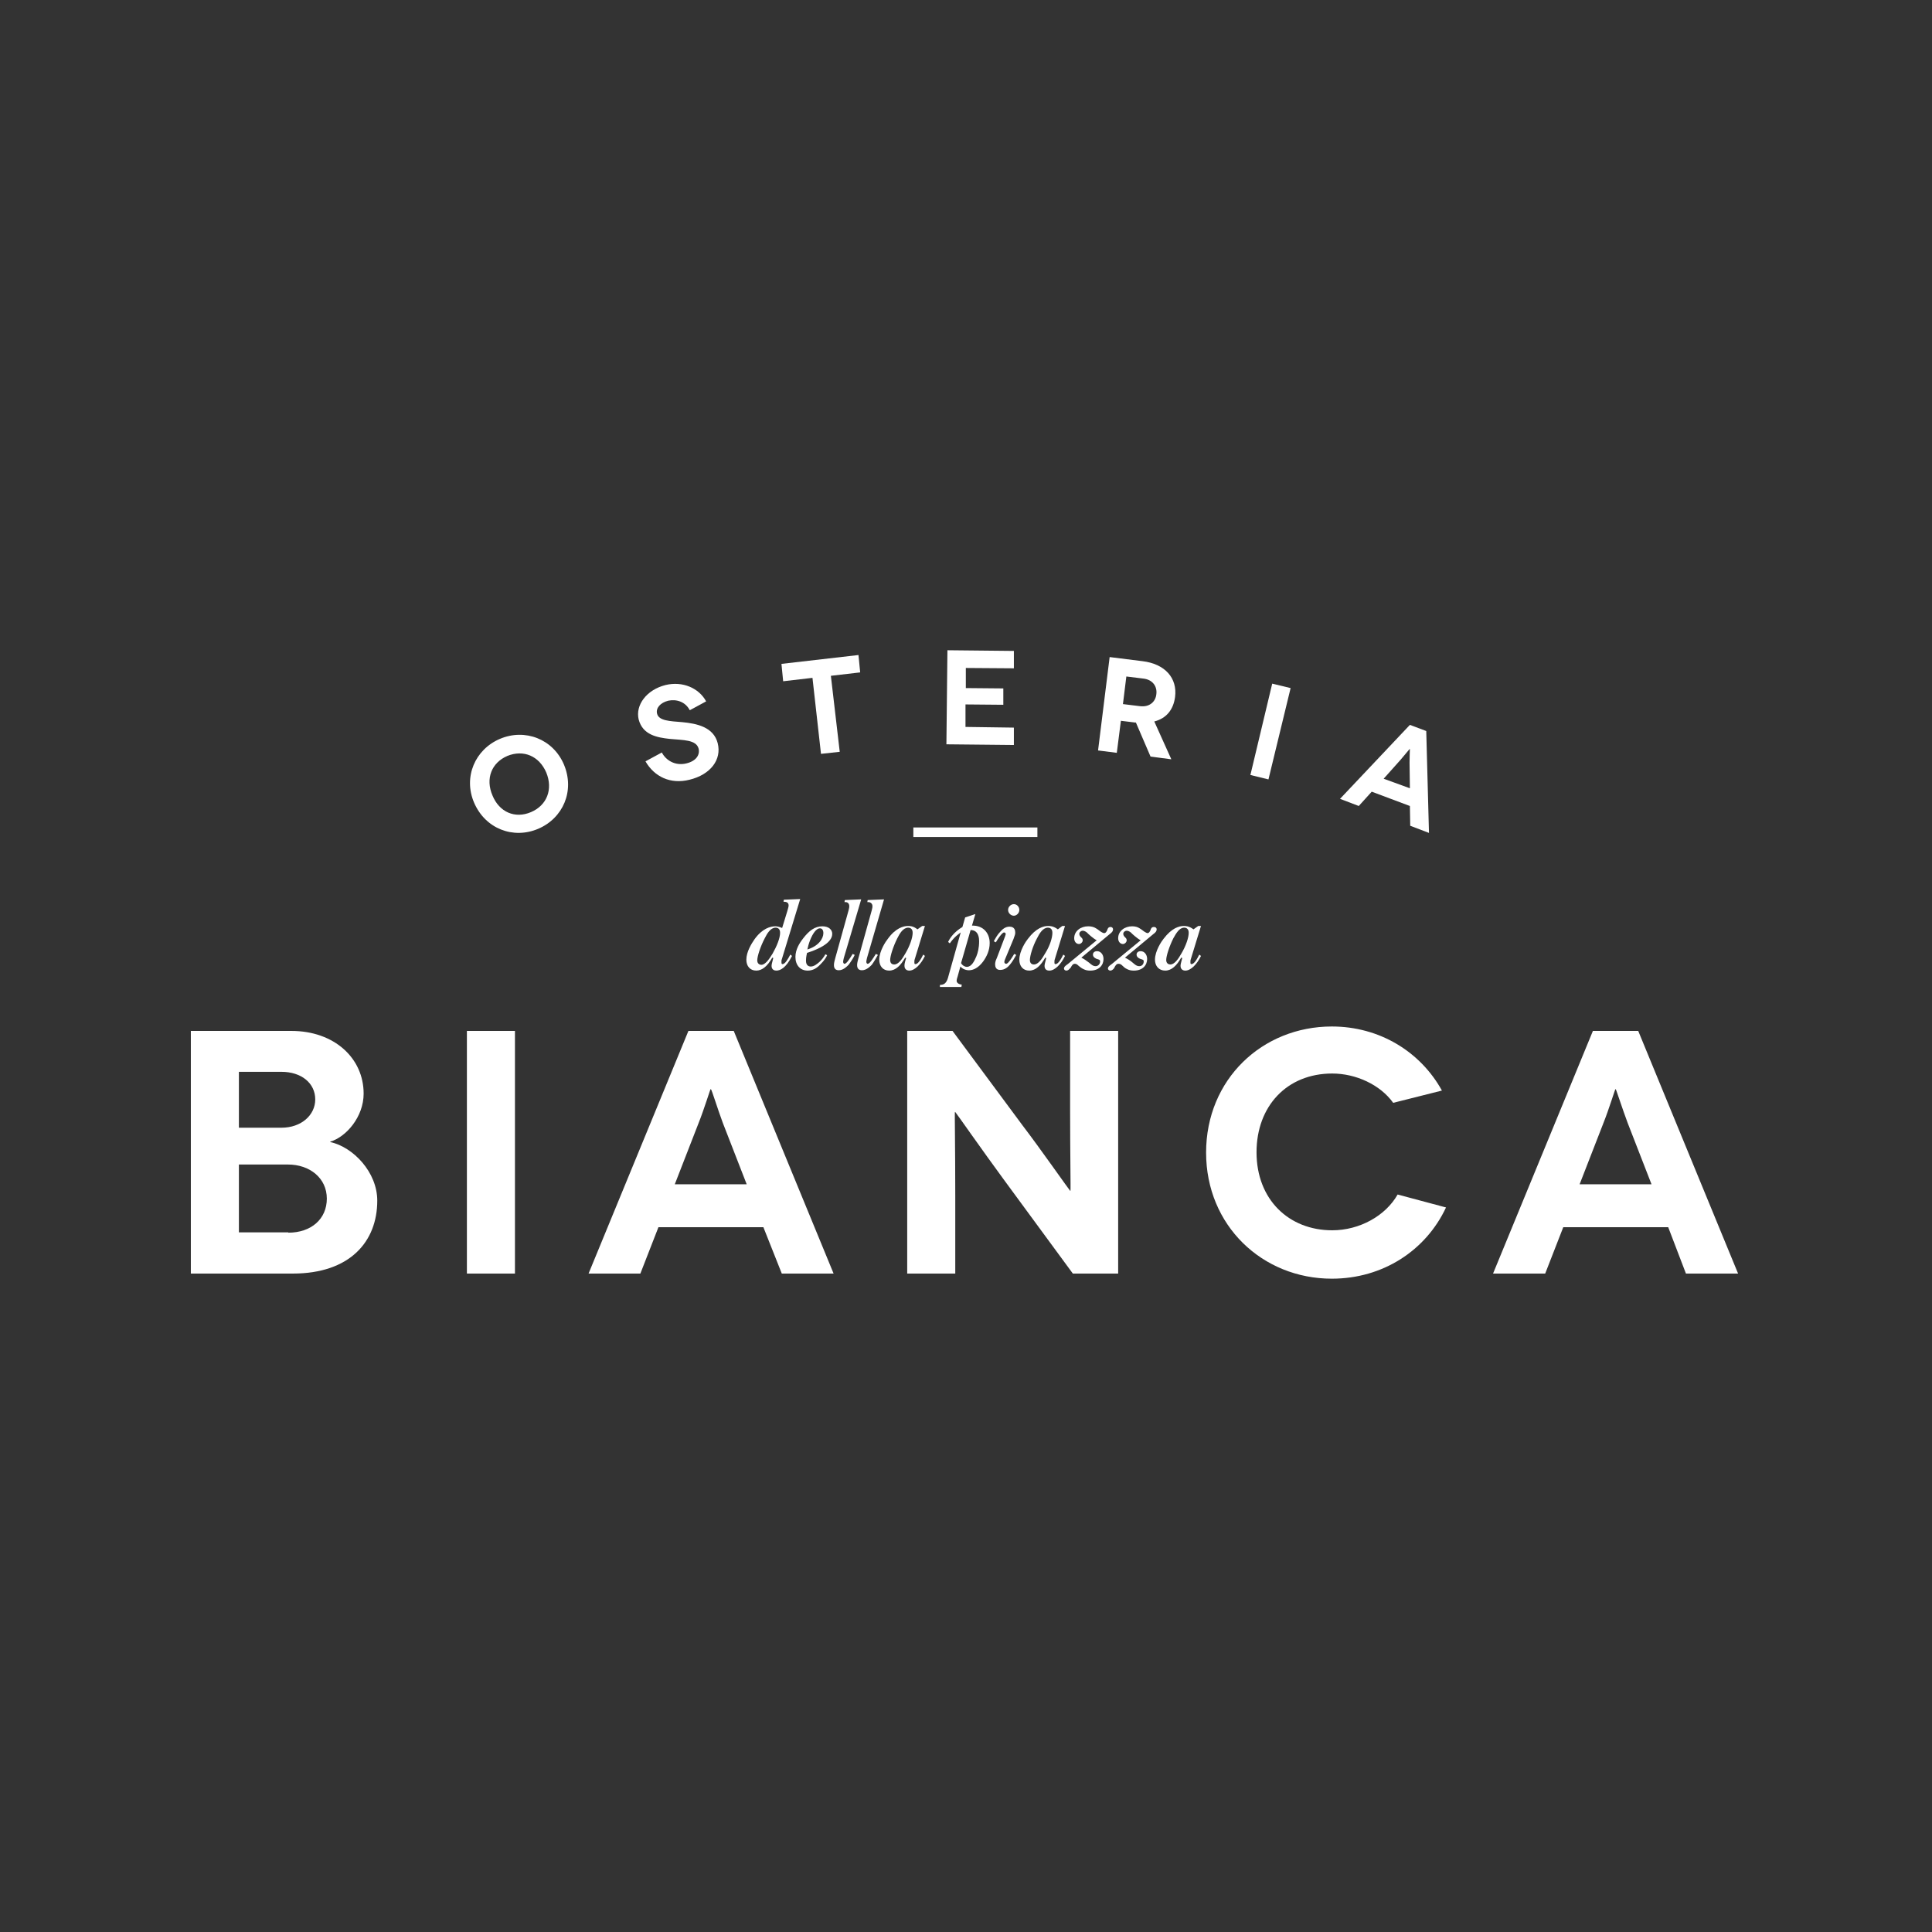 <?xml version="1.0" encoding="UTF-8"?> <!-- Generator: Adobe Illustrator 25.4.1, SVG Export Plug-In . SVG Version: 6.00 Build 0) --> <svg xmlns="http://www.w3.org/2000/svg" xmlns:xlink="http://www.w3.org/1999/xlink" id="Слой_1" x="0px" y="0px" viewBox="0 0 566.9 566.9" style="enable-background:new 0 0 566.9 566.9;" xml:space="preserve"><rect x="0" y="0" width="566.9" height="566.9" fill="#333333" stroke="none"/> <style type="text/css"> .st0{fill:#FFFFFF;} </style> <g> <g> <path class="st0" d="M85.5,302.5c12.6,0,21.2,8,21.2,18.4c0,6.8-5.1,12.7-9.8,14.1v0.1c6.8,1.5,13.8,8.9,13.8,17.2 c0,12-8,21.4-24.8,21.4H56v-71.2H85.5z M82.6,330.9c5.8,0,9.9-3.7,9.9-8.3c0-4.8-4.1-8.1-9.9-8.1H70.1v16.4H82.6z M84.6,361.7 c6.7,0,11.3-4,11.3-10c0-6-5-10-11.4-10H70.1v19.9H84.6z"></path> </g> <g> <rect x="137" y="302.5" class="st0" width="14.1" height="71.2"></rect> </g> <g> <path class="st0" d="M224,360.1h-30.8l-5.3,13.6h-15.2l29.3-71.2h13.3l29.3,71.2h-15.2L224,360.1z M219.1,347.5l-7-18 c-1.5-4-3.3-9.9-3.5-9.9h-0.1c-0.1,0-1.9,5.9-3.5,9.9l-7,18H219.1z"></path> </g> <g> <path class="st0" d="M328.1,302.5v71.2h-13.3l-20.2-27.5c-6.4-8.7-14.2-19.9-14.3-19.9h-0.1c-0.1,0,0.1,10.3,0.1,24.4v23h-14.1 v-71.2h13.3l20.6,27.8c4.9,6.4,13.8,19.1,13.9,19.1h0.1c0.1,0-0.1-11.6-0.1-23.6v-23.3H328.1z"></path> </g> <g> <path class="st0" d="M408.8,323.6c-3.8-5.3-10.9-8.6-17.9-8.6c-13.3,0-22.2,9.6-22.2,23.1c0,13.9,9.5,22.9,22.2,22.9 c8.1,0,15.7-4.3,19.2-10.5l14.2,3.8c-5.9,12.6-18.5,20.9-33.5,20.9c-20.4,0-36.9-15.6-36.9-37c0-21.5,16.5-37,36.9-37 c14,0,26,7.4,32.3,18.8L408.8,323.6z"></path> </g> <g> <path class="st0" d="M489.5,360.1h-30.8l-5.3,13.6h-15.3l29.3-71.2h13.3l29.3,71.2h-15.3L489.5,360.1z M484.6,347.5l-7-18 c-1.5-4-3.4-9.9-3.5-9.9H474c-0.1,0-1.9,5.9-3.5,9.9l-7,18H484.6z"></path> </g> <g> <path class="st0" d="M146.7,216.8c7.3-3.1,15.6,0,18.8,7.6c3.2,7.7-0.3,15.7-7.6,18.8c-7.3,3.1-15.5,0-18.8-7.7 C135.9,228,139.4,219.9,146.7,216.8 M155.8,238.3c4.7-2,6.5-6.7,4.5-11.6c-2.1-4.9-6.7-6.8-11.4-4.9c-4.7,2-6.5,6.7-4.4,11.6 C146.5,238.3,151.1,240.3,155.8,238.3"></path> </g> <g> <path class="st0" d="M202.4,208.4c-1.3-2.5-3.9-3.3-6.3-2.8c-2.4,0.6-3.7,2.2-3.3,3.8c0.5,2.1,3.7,2.2,7.4,2.5 c4.2,0.4,9.2,1.4,10.4,6.2c1.2,4.8-2.1,9.2-8.3,10.7c-5.6,1.4-10.3-0.9-12.9-5.4l4.8-2.6c1.2,2.3,3.9,4,7.2,3.2 c2.9-0.7,4-2.5,3.6-4.3c-0.7-2.7-4.5-2.5-8.6-2.9c-3.5-0.4-7.8-1.1-9-5.7c-1-4.2,2.3-8.7,7.9-10.1c5-1.2,9.8,0.9,11.9,4.8 L202.4,208.4z"></path> </g> <g> <polygon class="st0" points="251.9,192.2 252.4,197.3 243.8,198.3 246.4,220.6 240.9,221.2 238.4,198.9 229.8,199.9 229.3,194.8 "></polygon> </g> <g> <polygon class="st0" points="297.5,213.5 297.5,218.6 277.7,218.4 278,190.8 297.5,191 297.5,196.1 283.4,196 283.4,201.9 294.4,202 294.4,206.8 283.3,206.7 283.3,213.3 "></polygon> </g> <g> <path class="st0" d="M337.6,222l-4.3-10c-0.1,0-0.2,0-0.3,0l-4.1-0.5l-1.2,9.4l-5.5-0.7l3.4-27.4l9.6,1.2c6.7,0.8,10.3,5,9.6,10.5 c-0.5,3.8-2.6,6.3-6.1,7.2l5,11.1L337.6,222z M329.5,206.6l4.9,0.6c3,0.4,4.7-1.4,4.9-3.5c0.3-2.2-1-4.3-3.9-4.6l-4.9-0.6 L329.5,206.6z"></path> </g> <g> <polygon class="st0" points="366.9,227.4 373.3,200.6 378.7,201.9 372.2,228.7 "></polygon> </g> <g> <path class="st0" d="M413.7,236.5l-11.2-4.2l-3.8,4.2l-5.5-2.1l20.5-21.7l4.8,1.8l0.8,29.9l-5.5-2.1L413.7,236.5z M413.7,231.3 l-0.1-7.5c0-1.6,0.1-4,0.1-4h-0.1c0,0-1.5,1.8-2.6,3.1l-5,5.6L413.7,231.3z"></path> </g> <g> <path class="st0" d="M231,267.4c0.1-0.5,0.4-1.2,0.4-1.7c0-0.8-0.5-1.1-1.4-1.1h-0.1l0.1-0.6l4.8-0.2l-5.4,17.7 c-0.1,0.2-0.1,0.4-0.1,0.9c0,0.5,0.2,0.5,0.3,0.5c0.8,0,1.6-1.5,2.3-2.8l0.5,0.4c-1.8,3.6-3.5,4.3-4.6,4.3c-1.4,0-1.4-1.2-1.4-1.4 c0-0.3,0.1-0.8,0.5-2.3l-0.3-0.1c-1.5,2.7-3.1,3.8-4.7,3.8c-1.8,0-2.9-1.3-2.9-3.2c0-2.3,1.5-4.7,2.4-6c2.3-3.2,4.7-3.8,6.1-3.8 c0.4,0,1.1,0.1,2,0.5L231,267.4z M222.2,281.8c0,0.9,0.6,1.3,1.2,1.3c1.2,0,2.4-1.8,3.3-3.3c1.2-2.1,2.2-4.5,2.2-6.1 c0-1.1-0.6-1.5-1.3-1.5c-1.5,0-2.5,1.7-3.2,3.1C223.1,277.8,222.2,280.6,222.2,281.8"></path> </g> <g> <path class="st0" d="M242.7,280.3c-0.3,0.7-0.9,1.6-1.9,2.6c-1.1,1.2-2.3,1.9-3.8,1.9c-2.2,0-3.6-1.6-3.6-4c0-2.2,1.2-4.1,2.3-5.5 c1.7-2.2,3.4-3.5,5.6-3.5c2,0,2.9,1.1,2.9,2.2c0,1.2-0.8,3.5-7.4,5.6c-0.3,1.3-0.3,2-0.3,2.3c0,1.4,0.8,1.7,1.4,1.7 c1,0,1.9-0.8,2.5-1.3c0.8-0.7,1.4-1.6,1.8-2.3L242.7,280.3z M241.6,273.8c0-0.9-0.4-1.4-1-1.4c-0.6,0-1,0.4-1.4,0.8 c-1.2,1.4-2,3.9-2.3,5.4C240.2,277.6,241.6,275.4,241.6,273.8"></path> </g> <g> <path class="st0" d="M247.6,281.1c-0.1,0.4-0.2,0.9-0.2,1.1c0,0.2,0.1,0.6,0.4,0.6c0.6,0,1.4-1.3,2.4-2.9l0.6,0.3 c-0.4,0.9-1.2,2.1-1.8,2.9c-0.6,0.6-1.6,1.6-2.9,1.6c-1.4,0-1.4-1.2-1.4-1.6c0-0.6,0.3-1.6,0.4-2l3.9-14c0.2-0.7,0.2-1,0.2-1.2 c0-0.7-0.4-1.2-1.1-1.2h-0.3l0.1-0.6l4.8-0.2L247.6,281.1z"></path> </g> <g> <path class="st0" d="M254.4,281.1c-0.1,0.4-0.2,0.9-0.2,1.1c0,0.2,0.1,0.6,0.4,0.6c0.6,0,1.4-1.3,2.4-2.9l0.6,0.3 c-0.5,0.9-1.2,2.1-1.8,2.9c-0.6,0.6-1.6,1.6-2.9,1.6c-1.4,0-1.4-1.2-1.4-1.6c0-0.6,0.3-1.6,0.4-2l3.9-14c0.2-0.7,0.2-1,0.2-1.2 c0-0.7-0.5-1.2-1.2-1.2h-0.3l0.1-0.6l4.8-0.2L254.4,281.1z"></path> </g> <g> <path class="st0" d="M270.6,271.7h0.8l-3,9.8c-0.1,0.2-0.1,0.6-0.1,0.9c0,0.4,0.1,0.5,0.3,0.5c0.8,0,1.6-1.4,2.3-2.8l0.5,0.4 c-1.2,2.5-3,4.3-4.6,4.3c-0.6,0-1.4-0.3-1.4-1.4c0-0.3,0-0.8,0.5-2.3l-0.3-0.1c-1.3,2.3-2.8,3.8-4.7,3.8c-1.8,0-2.9-1.3-2.9-3.2 c0-2.6,2-5.5,2.5-6.1c2.3-3.2,4.6-3.8,6-3.8c0.4,0,1.5,0,2.7,1L270.6,271.7z M267.8,273.7c0-1.4-1-1.5-1.3-1.5 c-1.5,0-2.5,1.7-3.2,3.1c-1.2,2.4-2.1,5.2-2.1,6.4c0,1,0.6,1.3,1.2,1.3c1.2,0,2.3-1.5,3.3-3.3C267,277.5,267.8,275.1,267.8,273.7"></path> </g> <g> <path class="st0" d="M275.8,289c1.9,0,2.2-1.4,2.7-3.3l3.4-12.1c-0.5,0.4-1.8,1.2-3.2,3.2l-0.5-0.4c0.5-1.1,1.7-2.9,4.2-4.4 l0.8-2.8l3-1l-1,3.4c3.3-0.1,5.2,2.2,5.2,5.1c0,2.2-0.9,4-1.9,5.4c-1.4,1.9-2.9,2.6-4.2,2.6c-0.9,0-1.9-0.4-2.5-1.1l-0.8,2.9 c-0.3,0.9-0.3,1.2-0.3,1.3c0,0.7,0.9,1.1,1.5,1.1l-0.1,0.7h-6.3L275.8,289z M282,282.6c0.4,0.7,1.1,1.1,1.7,1.1 c1.4,0,2.2-1.7,2.8-3.1c0.4-1,0.8-2.4,0.8-4.4c0-0.6,0-3.3-2.5-3.3L282,282.6z"></path> </g> <g> <path class="st0" d="M294.9,281.5c-0.1,0.2-0.2,0.5-0.2,0.8c0,0.2,0.2,0.5,0.5,0.5c0.2,0,0.7,0,2.4-2.9l0.6,0.3 c-0.5,0.9-1.2,2.1-1.9,2.9c-0.5,0.6-1.4,1.5-2.8,1.5c-0.3,0-1.5,0-1.5-1.6c0-0.3,0-0.9,0.5-1.9l2.4-6.3c0-0.1,0.2-0.5,0.2-0.7 c0-0.2-0.1-0.5-0.5-0.5c-0.1,0-0.7,0.1-2.4,2.9l-0.6-0.3c0.5-0.9,1.1-2,1.9-2.8c0.6-0.7,1.5-1.5,2.7-1.5c1.6,0,1.7,1.2,1.7,1.8 c0,0.4-0.1,0.7-0.5,1.8L294.9,281.5z M297.5,268.7c-0.9,0-1.7-0.8-1.7-1.7c0-0.9,0.8-1.7,1.7-1.7c0.9,0,1.6,0.8,1.6,1.7 C299.1,267.9,298.3,268.7,297.5,268.7"></path> </g> <g> <path class="st0" d="M311.7,271.7h0.8l-3,9.8c-0.1,0.2-0.1,0.6-0.1,0.9c0,0.4,0.1,0.5,0.3,0.5c0.8,0,1.6-1.4,2.3-2.8l0.5,0.4 c-1.2,2.5-3,4.3-4.6,4.3c-0.7,0-1.4-0.3-1.4-1.4c0-0.3,0.1-0.8,0.5-2.3l-0.3-0.1c-1.3,2.3-2.8,3.8-4.7,3.8c-1.8,0-2.9-1.3-2.9-3.2 c0-2.6,2-5.5,2.5-6.1c2.4-3.2,4.6-3.8,6-3.8c0.4,0,1.5,0,2.8,1L311.7,271.7z M308.8,273.7c0-1.4-1-1.5-1.3-1.5 c-1.5,0-2.5,1.7-3.2,3.1c-1.3,2.4-2.1,5.2-2.1,6.4c0,1,0.6,1.3,1.2,1.3c1.2,0,2.3-1.5,3.3-3.3 C308.1,277.5,308.8,275.1,308.8,273.7"></path> </g> <g> <path class="st0" d="M321.8,275.9c-0.6-0.3-1.2-0.8-1.7-1.2c-0.5-0.4-0.9-0.8-1.2-1.1c-0.4-0.3-0.8-0.5-1.2-0.5 c-0.5,0-1,0.4-1,0.9c0,0.3,0.1,0.6,0.5,1c0.2,0.2,0.5,0.4,0.5,0.9c0,0.6-0.6,1.1-1.1,1.1c-0.7,0-1.4-0.6-1.4-1.7 c0-2.1,1.9-3.5,4.1-3.5c0.9,0,1.7,0.2,2.3,0.6c0.7,0.4,1.2,0.9,1.6,1.1c0.2,0.1,0.5,0.3,0.8,0.3c0.5,0,0.7-0.5,0.9-0.9 c0.1-0.4,0.3-0.9,1-0.9c0.4,0,0.7,0.3,0.7,0.7c0,0.5-0.3,0.9-1,1.4l-8.3,6.9c0.8,0.4,1.4,0.8,2.3,1.5c0.6,0.5,1.1,1,1.9,1 c0.7,0,1.3-0.6,1.3-1.4c0-0.3-0.1-0.4-0.3-0.5c-0.4-0.2-0.6-0.1-1.2-0.5c-0.3-0.2-0.6-0.5-0.6-1c0-0.6,0.5-1,1.2-1 c1.1,0,1.9,1,1.9,2.3c0,1.8-1.3,3.4-3.9,3.4c-0.7,0-1.3-0.1-1.9-0.4c-0.7-0.3-1.1-0.7-1.5-1c-0.4-0.4-0.7-0.6-1.1-0.6 c-0.6,0-0.9,0.5-1.2,1.1l-0.2,0.2c-0.3,0.4-0.7,0.7-1.1,0.7c-0.4,0-0.7-0.3-0.7-0.6c0-0.6,0.7-1,1.1-1.3L321.8,275.9z"></path> </g> <g> <path class="st0" d="M334.7,275.9c-0.6-0.3-1.2-0.8-1.7-1.2c-0.5-0.4-0.9-0.8-1.2-1.1c-0.4-0.3-0.8-0.5-1.2-0.5 c-0.5,0-1,0.4-1,0.9c0,0.3,0.1,0.6,0.5,1c0.2,0.2,0.5,0.4,0.5,0.9c0,0.6-0.6,1.1-1.1,1.1c-0.7,0-1.4-0.6-1.4-1.7 c0-2.1,1.9-3.5,4.1-3.5c0.9,0,1.6,0.2,2.2,0.6c0.7,0.4,1.2,0.9,1.6,1.1c0.2,0.1,0.5,0.3,0.7,0.3c0.5,0,0.7-0.5,0.9-0.9 c0.1-0.4,0.3-0.9,1-0.9c0.5,0,0.8,0.3,0.8,0.7c0,0.5-0.3,0.9-1,1.4l-8.3,6.9c0.8,0.4,1.5,0.8,2.3,1.5c0.6,0.5,1.1,1,1.9,1 c0.8,0,1.3-0.6,1.3-1.4c0-0.3-0.1-0.4-0.3-0.5c-0.4-0.2-0.6-0.1-1.2-0.5c-0.3-0.2-0.6-0.5-0.6-1c0-0.6,0.5-1,1.2-1 c1.1,0,1.9,1,1.9,2.3c0,1.8-1.3,3.4-3.9,3.4c-0.7,0-1.3-0.1-1.9-0.4c-0.7-0.3-1.1-0.7-1.4-1c-0.4-0.4-0.7-0.6-1.2-0.6 c-0.6,0-0.9,0.5-1.2,1.1l-0.1,0.2c-0.3,0.4-0.7,0.7-1.1,0.7c-0.4,0-0.7-0.3-0.7-0.6c0-0.6,0.7-1,1.1-1.3L334.7,275.9z"></path> </g> <g> <path class="st0" d="M351.6,271.7h0.8l-3,9.8c-0.1,0.2-0.1,0.6-0.1,0.9c0,0.4,0.1,0.5,0.3,0.5c0.8,0,1.6-1.4,2.3-2.8l0.5,0.4 c-1.2,2.5-3,4.3-4.6,4.3c-0.6,0-1.4-0.3-1.4-1.4c0-0.3,0.1-0.8,0.5-2.3l-0.3-0.1c-1.3,2.3-2.8,3.8-4.7,3.8c-1.8,0-3-1.3-3-3.2 c0-2.6,2-5.5,2.5-6.1c2.4-3.2,4.6-3.8,6-3.8c0.4,0,1.5,0,2.8,1L351.6,271.7z M348.8,273.7c0-1.4-1-1.5-1.3-1.5 c-1.5,0-2.4,1.7-3.2,3.1c-1.2,2.4-2.1,5.2-2.1,6.4c0,1,0.7,1.3,1.2,1.3c1.2,0,2.3-1.5,3.3-3.3C348,277.5,348.8,275.1,348.8,273.7"></path> </g> <g> <rect x="268" y="242.8" class="st0" width="36.4" height="2.8"></rect> </g> </g> </svg> 